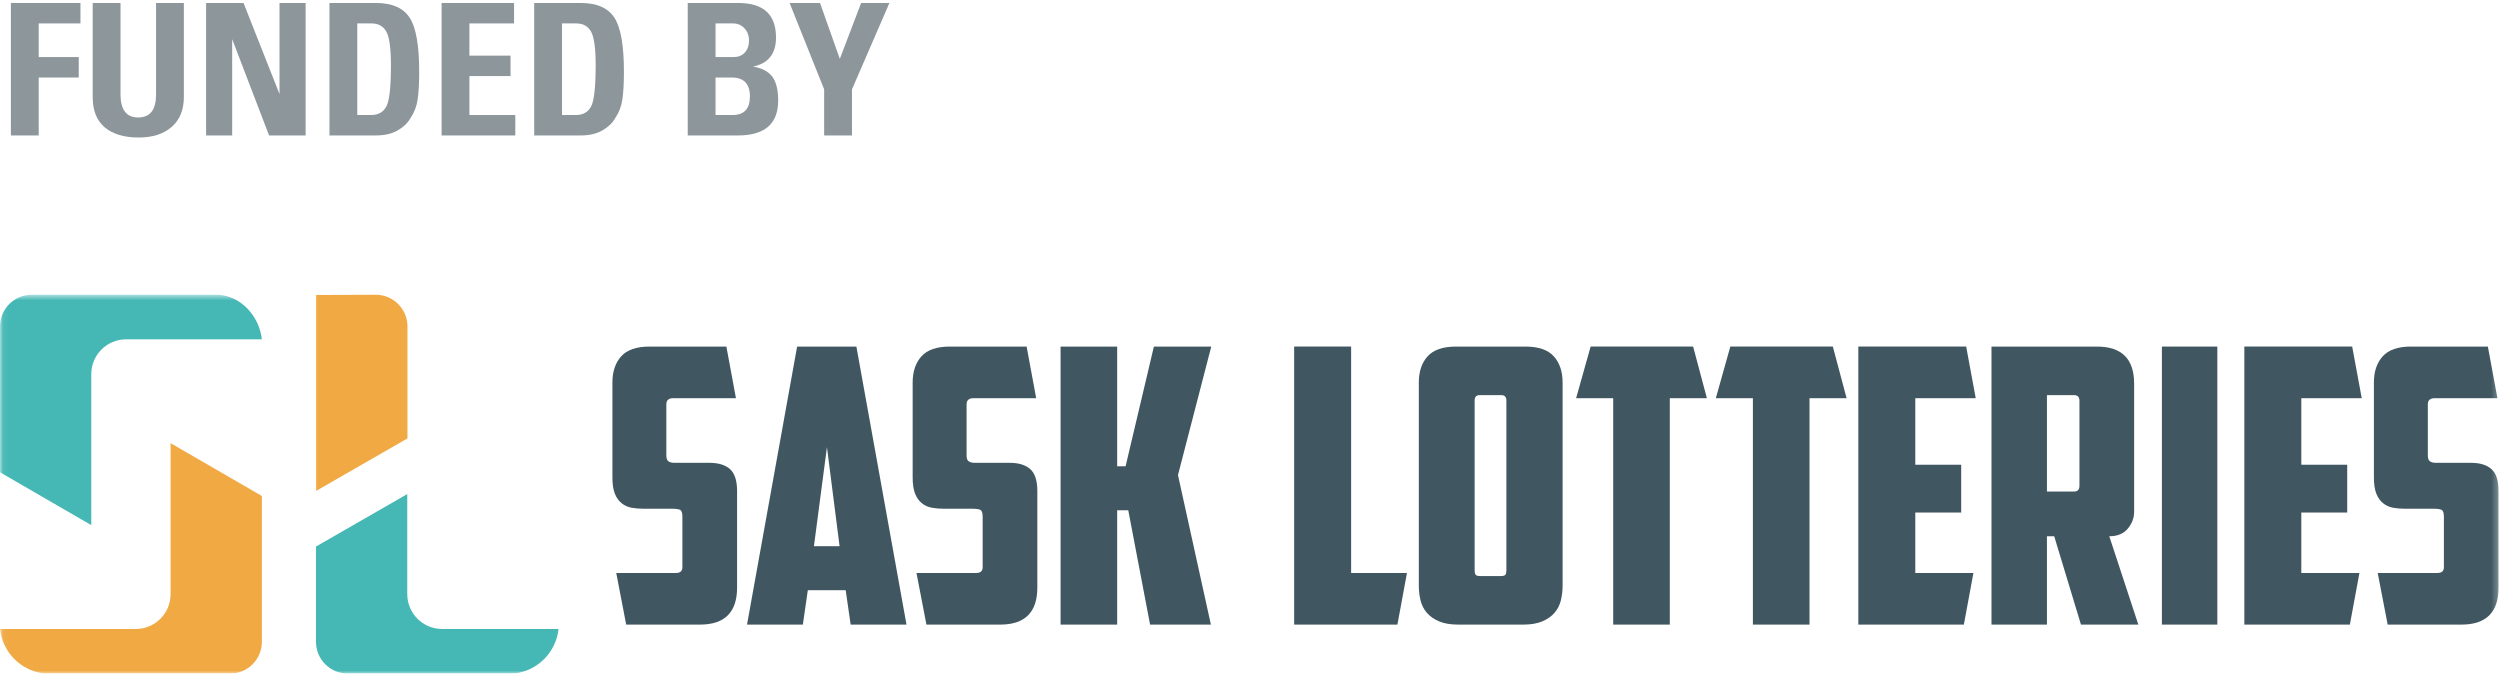 <?xml version="1.0" encoding="UTF-8"?>
<svg width="412px" height="111px" viewBox="0 0 412 111" version="1.1" xmlns="http://www.w3.org/2000/svg" xmlns:xlink="http://www.w3.org/1999/xlink">
    <title>SK Lotteries Logo colour</title>
    <defs>
        <polygon id="path-1" points="0.06 0.577 411.766 0.577 411.766 63 0.06 63"></polygon>
    </defs>
    <g id="SK-Lotteries-Logo-colour" stroke="none" stroke-width="1" fill="none" fill-rule="evenodd">
        <g id="CMYK">
            <path d="M103.195,102.934 L101.557,94.426 L111.387,94.426 C112.102,94.426 112.457,94.111 112.457,93.48 L112.457,85.16 C112.457,84.531 112.332,84.153 112.082,84.028 C111.829,83.9 111.387,83.84 110.759,83.84 L106.031,83.84 C105.358,83.84 104.717,83.785 104.108,83.679 C103.499,83.576 102.951,83.333 102.47,82.955 C101.987,82.576 101.608,82.054 101.336,81.381 C101.06,80.708 100.926,79.805 100.926,78.67 L100.926,63.038 C100.926,61.234 101.409,59.792 102.374,58.722 C103.342,57.65 104.897,57.115 107.037,57.115 L119.707,57.115 L121.284,65.622 L110.948,65.622 C110.191,65.622 109.813,65.962 109.813,66.632 L109.813,75.077 C109.813,75.541 109.929,75.855 110.159,76.022 C110.39,76.192 110.736,76.275 111.198,76.275 L116.935,76.275 C118.406,76.275 119.528,76.621 120.306,77.313 C121.082,78.01 121.473,79.218 121.473,80.938 L121.473,96.82 C121.473,100.896 119.435,102.934 115.358,102.934 L103.195,102.934" id="Fill-1" fill="#405761"></path>
            <path d="M134.137,90.015 L138.362,90.015 L136.282,73.691 L134.137,90.015 Z M133.131,97.262 L132.31,102.934 L123.109,102.934 L131.365,57.115 L141.134,57.115 L149.39,102.934 L140.188,102.934 L139.368,97.262 L133.131,97.262 L133.131,97.262 Z" id="Fill-2" fill="#405761"></path>
            <path d="M152.675,102.934 L151.034,94.426 L160.867,94.426 C161.582,94.426 161.941,94.111 161.941,93.48 L161.941,85.16 C161.941,84.531 161.813,84.153 161.559,84.028 C161.309,83.9 160.867,83.84 160.239,83.84 L155.512,83.84 C154.839,83.84 154.198,83.785 153.589,83.679 C152.98,83.576 152.431,83.333 151.951,82.955 C151.467,82.576 151.089,82.054 150.816,81.381 C150.544,80.708 150.406,79.805 150.406,78.67 L150.406,63.038 C150.406,61.234 150.89,59.792 151.858,58.722 C152.823,57.65 154.377,57.115 156.521,57.115 L169.187,57.115 L170.764,65.622 L160.428,65.622 C159.672,65.622 159.294,65.962 159.294,66.632 L159.294,75.077 C159.294,75.541 159.409,75.855 159.639,76.022 C159.87,76.192 160.217,76.275 160.678,76.275 L166.415,76.275 C167.886,76.275 169.008,76.621 169.787,77.313 C170.566,78.01 170.953,79.218 170.953,80.938 L170.953,96.82 C170.953,100.896 168.915,102.934 164.838,102.934 L152.675,102.934" id="Fill-3" fill="#405761"></path>
            <polyline id="Fill-4" fill="#405761" points="185.497 76.842 190.16 57.115 199.615 57.115 194.131 78.291 199.554 102.934 189.532 102.934 185.939 84.092 184.109 84.092 184.109 102.934 174.783 102.934 174.783 57.115 184.109 57.115 184.109 76.842 185.497 76.842"></polyline>
            <polyline id="Fill-5" fill="#405761" points="213.276 57.114 222.666 57.114 222.666 94.428 231.867 94.428 230.294 102.934 213.276 102.934 213.276 57.114"></polyline>
            <path d="M243.838,65.119 C243.293,65.119 243.021,65.414 243.021,66 L243.021,93.987 C243.021,94.323 243.073,94.563 243.178,94.711 C243.281,94.858 243.525,94.932 243.903,94.932 L247.367,94.932 C247.748,94.932 247.989,94.858 248.095,94.711 C248.198,94.563 248.252,94.323 248.252,93.987 L248.252,66 C248.252,65.414 247.976,65.119 247.431,65.119 L243.838,65.119 Z M257.518,96.445 C257.518,97.326 257.421,98.156 257.233,98.932 C257.043,99.711 256.698,100.393 256.191,100.983 C255.688,101.57 255.015,102.045 254.175,102.4 C253.335,102.756 252.283,102.935 251.024,102.935 L240.31,102.935 C239.05,102.935 237.998,102.756 237.156,102.4 C236.316,102.045 235.646,101.57 235.14,100.983 C234.637,100.393 234.29,99.711 234.102,98.932 C233.912,98.156 233.82,97.326 233.82,96.445 L233.82,63.039 C233.82,61.234 234.3,59.792 235.268,58.722 C236.233,57.651 237.787,57.116 239.932,57.116 L251.403,57.116 C253.546,57.116 255.098,57.651 256.066,58.722 C257.031,59.792 257.518,61.234 257.518,63.039 L257.518,96.445 L257.518,96.445 Z" id="Fill-6" fill="#405761"></path>
            <polyline id="Fill-7" fill="#405761" points="279.027 57.114 281.296 65.624 275.184 65.624 275.184 102.934 265.854 102.934 265.854 65.624 259.742 65.624 262.136 57.114 279.027 57.114"></polyline>
            <polyline id="Fill-8" fill="#405761" points="302.051 57.114 304.321 65.624 298.208 65.624 298.208 102.934 288.878 102.934 288.878 65.624 282.766 65.624 285.16 57.114 302.051 57.114"></polyline>
            <polyline id="Fill-9" fill="#405761" points="306.25 57.114 324.026 57.114 325.599 65.624 315.641 65.624 315.641 76.589 323.205 76.589 323.205 84.467 315.641 84.467 315.641 94.428 325.221 94.428 323.644 102.934 306.25 102.934 306.25 57.114"></polyline>
            <path d="M337.334,65.119 L337.334,81.003 L341.808,81.003 C342.398,81.003 342.693,80.685 342.693,80.057 L342.693,66.064 C342.693,65.433 342.398,65.119 341.808,65.119 L337.334,65.119 Z M351.705,84.343 C351.705,85.352 351.359,86.275 350.663,87.115 C349.971,87.955 348.952,88.375 347.61,88.375 L352.398,102.935 L342.943,102.935 L338.533,88.375 L337.334,88.375 L337.334,102.935 L328.197,102.935 L328.197,57.116 L345.59,57.116 C349.667,57.116 351.705,59.154 351.705,63.227 L351.705,84.343 L351.705,84.343 Z" id="Fill-10" fill="#405761"></path>
            <polygon id="Fill-11" fill="#405761" points="356.28 102.934 365.417 102.934 365.417 57.115 356.28 57.115"></polygon>
            <polyline id="Fill-12" fill="#405761" points="369.865 57.114 387.64 57.114 389.214 65.624 379.255 65.624 379.255 76.589 386.82 76.589 386.82 84.467 379.255 84.467 379.255 94.428 388.835 94.428 387.259 102.934 369.865 102.934 369.865 57.114"></polyline>
            <g id="Group-18" transform="translate(0, 48)">
                <mask id="mask-2" fill="white">
                    <use xlink:href="#path-1"></use>
                </mask>
                <g id="Clip-14"></g>
                <path d="M393.488,54.934 L391.847,46.426 L401.683,46.426 C402.395,46.426 402.753,46.111 402.753,45.48 L402.753,37.16 C402.753,36.531 402.628,36.153 402.375,36.028 C402.122,35.9 401.683,35.84 401.052,35.84 L396.324,35.84 C395.651,35.84 395.01,35.785 394.401,35.679 C393.792,35.576 393.247,35.333 392.763,34.955 C392.28,34.576 391.902,34.054 391.629,33.381 C391.357,32.708 391.219,31.805 391.219,30.67 L391.219,15.038 C391.219,13.234 391.702,11.792 392.67,10.722 C393.635,9.65 395.19,9.115 397.334,9.115 L410,9.115 L411.577,17.622 L401.241,17.622 C400.485,17.622 400.106,17.962 400.106,18.632 L400.106,27.077 C400.106,27.541 400.222,27.855 400.452,28.022 C400.683,28.192 401.03,28.275 401.494,28.275 L407.228,28.275 C408.699,28.275 409.821,28.621 410.6,29.313 C411.375,30.01 411.766,31.218 411.766,32.938 L411.766,48.82 C411.766,52.896 409.728,54.934 405.651,54.934 L393.488,54.934" id="Fill-13" fill="#405761" mask="url(#mask-2)"></path>
                <path d="M43.153,7.92 L43.156,7.92 L43.153,7.914 C42.73,4.033 39.602,0.68 35.83,0.577 L5.224,0.577 C2.34,0.577 0,2.914 0,5.802 L0,29.833 L15.042,38.542 L15.042,13.664 C15.042,10.491 17.615,7.92 20.785,7.92 L43.15,7.92 L43.153,7.924 L43.153,7.92" id="Fill-15" fill="#45B8B5" mask="url(#mask-2)"></path>
                <path d="M92.047,55.654 L92.047,55.651 L92.044,55.654 L72.862,55.654 C69.692,55.654 67.118,53.084 67.118,49.911 L67.118,33.421 L52.074,42.071 L52.074,57.773 C52.074,60.661 54.413,63.001 57.301,63.001 L84.384,63.001 C84.576,63.001 84.768,62.991 84.957,62.965 C88.711,62.443 91.634,59.446 92.047,55.661 L92.05,55.654 L92.047,55.654" id="Fill-16" fill="#45B8B5" mask="url(#mask-2)"></path>
                <path d="M0.003,55.654 L0,55.654 L0.003,55.661 C0.417,59.446 3.34,62.443 7.09,62.965 C7.282,62.991 7.474,63.001 7.666,63.001 L37.932,63.001 C40.816,63.001 43.156,60.661 43.156,57.773 L43.156,33.741 L28.112,25.033 L28.112,49.911 C28.112,53.084 25.541,55.654 22.371,55.654 L0.006,55.654 L0.003,55.651 L0.003,55.654" id="Fill-17" fill="#F0A943" mask="url(#mask-2)"></path>
            </g>
            <path d="M67.15,72.249 L67.15,53.798 C67.15,50.913 64.81,48.574 61.922,48.574 L52.105,48.609 L52.105,80.896 L67.15,72.249" id="Fill-19" fill="#F0A943"></path>
            <polyline id="Fill-20" fill="#8C969B" points="1.795 22.323 1.795 0.492 13.259 0.492 13.259 3.859 6.378 3.859 6.378 9.406 12.977 9.406 12.977 12.772 6.378 12.772 6.378 22.323 1.795 22.323"></polyline>
            <path d="M15.276,0.492 L19.859,0.492 L19.859,15.531 C19.859,18.081 20.828,19.357 22.766,19.357 C24.733,19.357 25.717,18.106 25.717,15.605 L25.717,0.492 L30.3,0.492 L30.3,15.99 C30.3,18.096 29.633,19.738 28.298,20.914 C26.963,22.081 25.144,22.664 22.84,22.664 C20.487,22.664 18.638,22.116 17.293,21.018 C15.949,19.911 15.276,18.235 15.276,15.99 L15.276,0.492" id="Fill-21" fill="#8C969B"></path>
            <polyline id="Fill-22" fill="#8C969B" points="33.963 0.492 40.133 0.492 46.065 15.501 46.065 0.492 50.366 0.492 50.366 22.323 44.344 22.323 38.264 6.454 38.264 22.323 33.963 22.323 33.963 0.492"></polyline>
            <path d="M58.879,18.956 L61.148,18.956 C62.335,18.956 63.175,18.487 63.67,17.548 C64.174,16.608 64.426,14.344 64.426,10.755 C64.426,7.937 64.169,6.083 63.655,5.193 C63.151,4.304 62.34,3.859 61.223,3.859 L58.879,3.859 L58.879,18.956 Z M54.296,22.323 L54.296,0.492 L61.979,0.492 C64.599,0.492 66.438,1.293 67.496,2.894 C68.554,4.487 69.083,7.468 69.083,11.838 C69.083,13.697 68.999,15.209 68.831,16.376 C68.662,17.533 68.267,18.561 67.644,19.461 C67.239,20.222 66.552,20.889 65.583,21.463 C64.614,22.036 63.392,22.323 61.92,22.323 L54.296,22.323 L54.296,22.323 Z" id="Fill-23" fill="#8C969B"></path>
            <polyline id="Fill-24" fill="#8C969B" points="72.776 22.323 72.776 0.492 84.714 0.492 84.714 3.859 77.358 3.859 77.358 9.168 84.136 9.168 84.136 12.535 77.358 12.535 77.358 18.956 84.922 18.956 84.922 22.323 72.776 22.323"></polyline>
            <path d="M92.619,18.956 L94.888,18.956 C96.075,18.956 96.915,18.487 97.41,17.548 C97.914,16.608 98.166,14.344 98.166,10.755 C98.166,7.937 97.909,6.083 97.395,5.193 C96.891,4.304 96.08,3.859 94.963,3.859 L92.619,3.859 L92.619,18.956 Z M88.036,22.323 L88.036,0.492 L95.719,0.492 C98.339,0.492 100.178,1.293 101.236,2.894 C102.294,4.487 102.823,7.468 102.823,11.838 C102.823,13.697 102.739,15.209 102.571,16.376 C102.403,17.533 102.007,18.561 101.385,19.461 C100.979,20.222 100.292,20.889 99.323,21.463 C98.354,22.036 97.133,22.323 95.66,22.323 L88.036,22.323 L88.036,22.323 Z" id="Fill-25" fill="#8C969B"></path>
            <path d="M117.921,18.956 L120.739,18.956 C122.637,18.956 123.586,17.933 123.586,15.886 C123.586,13.81 122.582,12.772 120.575,12.772 L117.921,12.772 L117.921,18.956 Z M117.921,9.406 L120.902,9.406 C121.673,9.406 122.286,9.159 122.741,8.664 C123.205,8.17 123.438,7.497 123.438,6.647 C123.438,5.876 123.191,5.218 122.696,4.674 C122.201,4.131 121.559,3.859 120.768,3.859 L117.921,3.859 L117.921,9.406 Z M113.338,22.323 L113.338,0.492 L121.688,0.492 C125.821,0.492 127.887,2.39 127.887,6.187 C127.887,8.857 126.621,10.453 124.09,10.977 C125.534,11.205 126.587,11.749 127.249,12.609 C127.911,13.459 128.243,14.779 128.243,16.569 C128.243,20.405 126.028,22.323 121.599,22.323 L113.338,22.323 L113.338,22.323 Z" id="Fill-26" fill="#8C969B"></path>
            <polyline id="Fill-27" fill="#8C969B" points="130.126 0.492 135.139 0.492 138.402 9.702 141.917 0.492 146.574 0.492 140.404 14.73 140.404 22.323 135.821 22.323 135.821 14.73 130.126 0.492"></polyline>
        </g>
    </g>
</svg>
